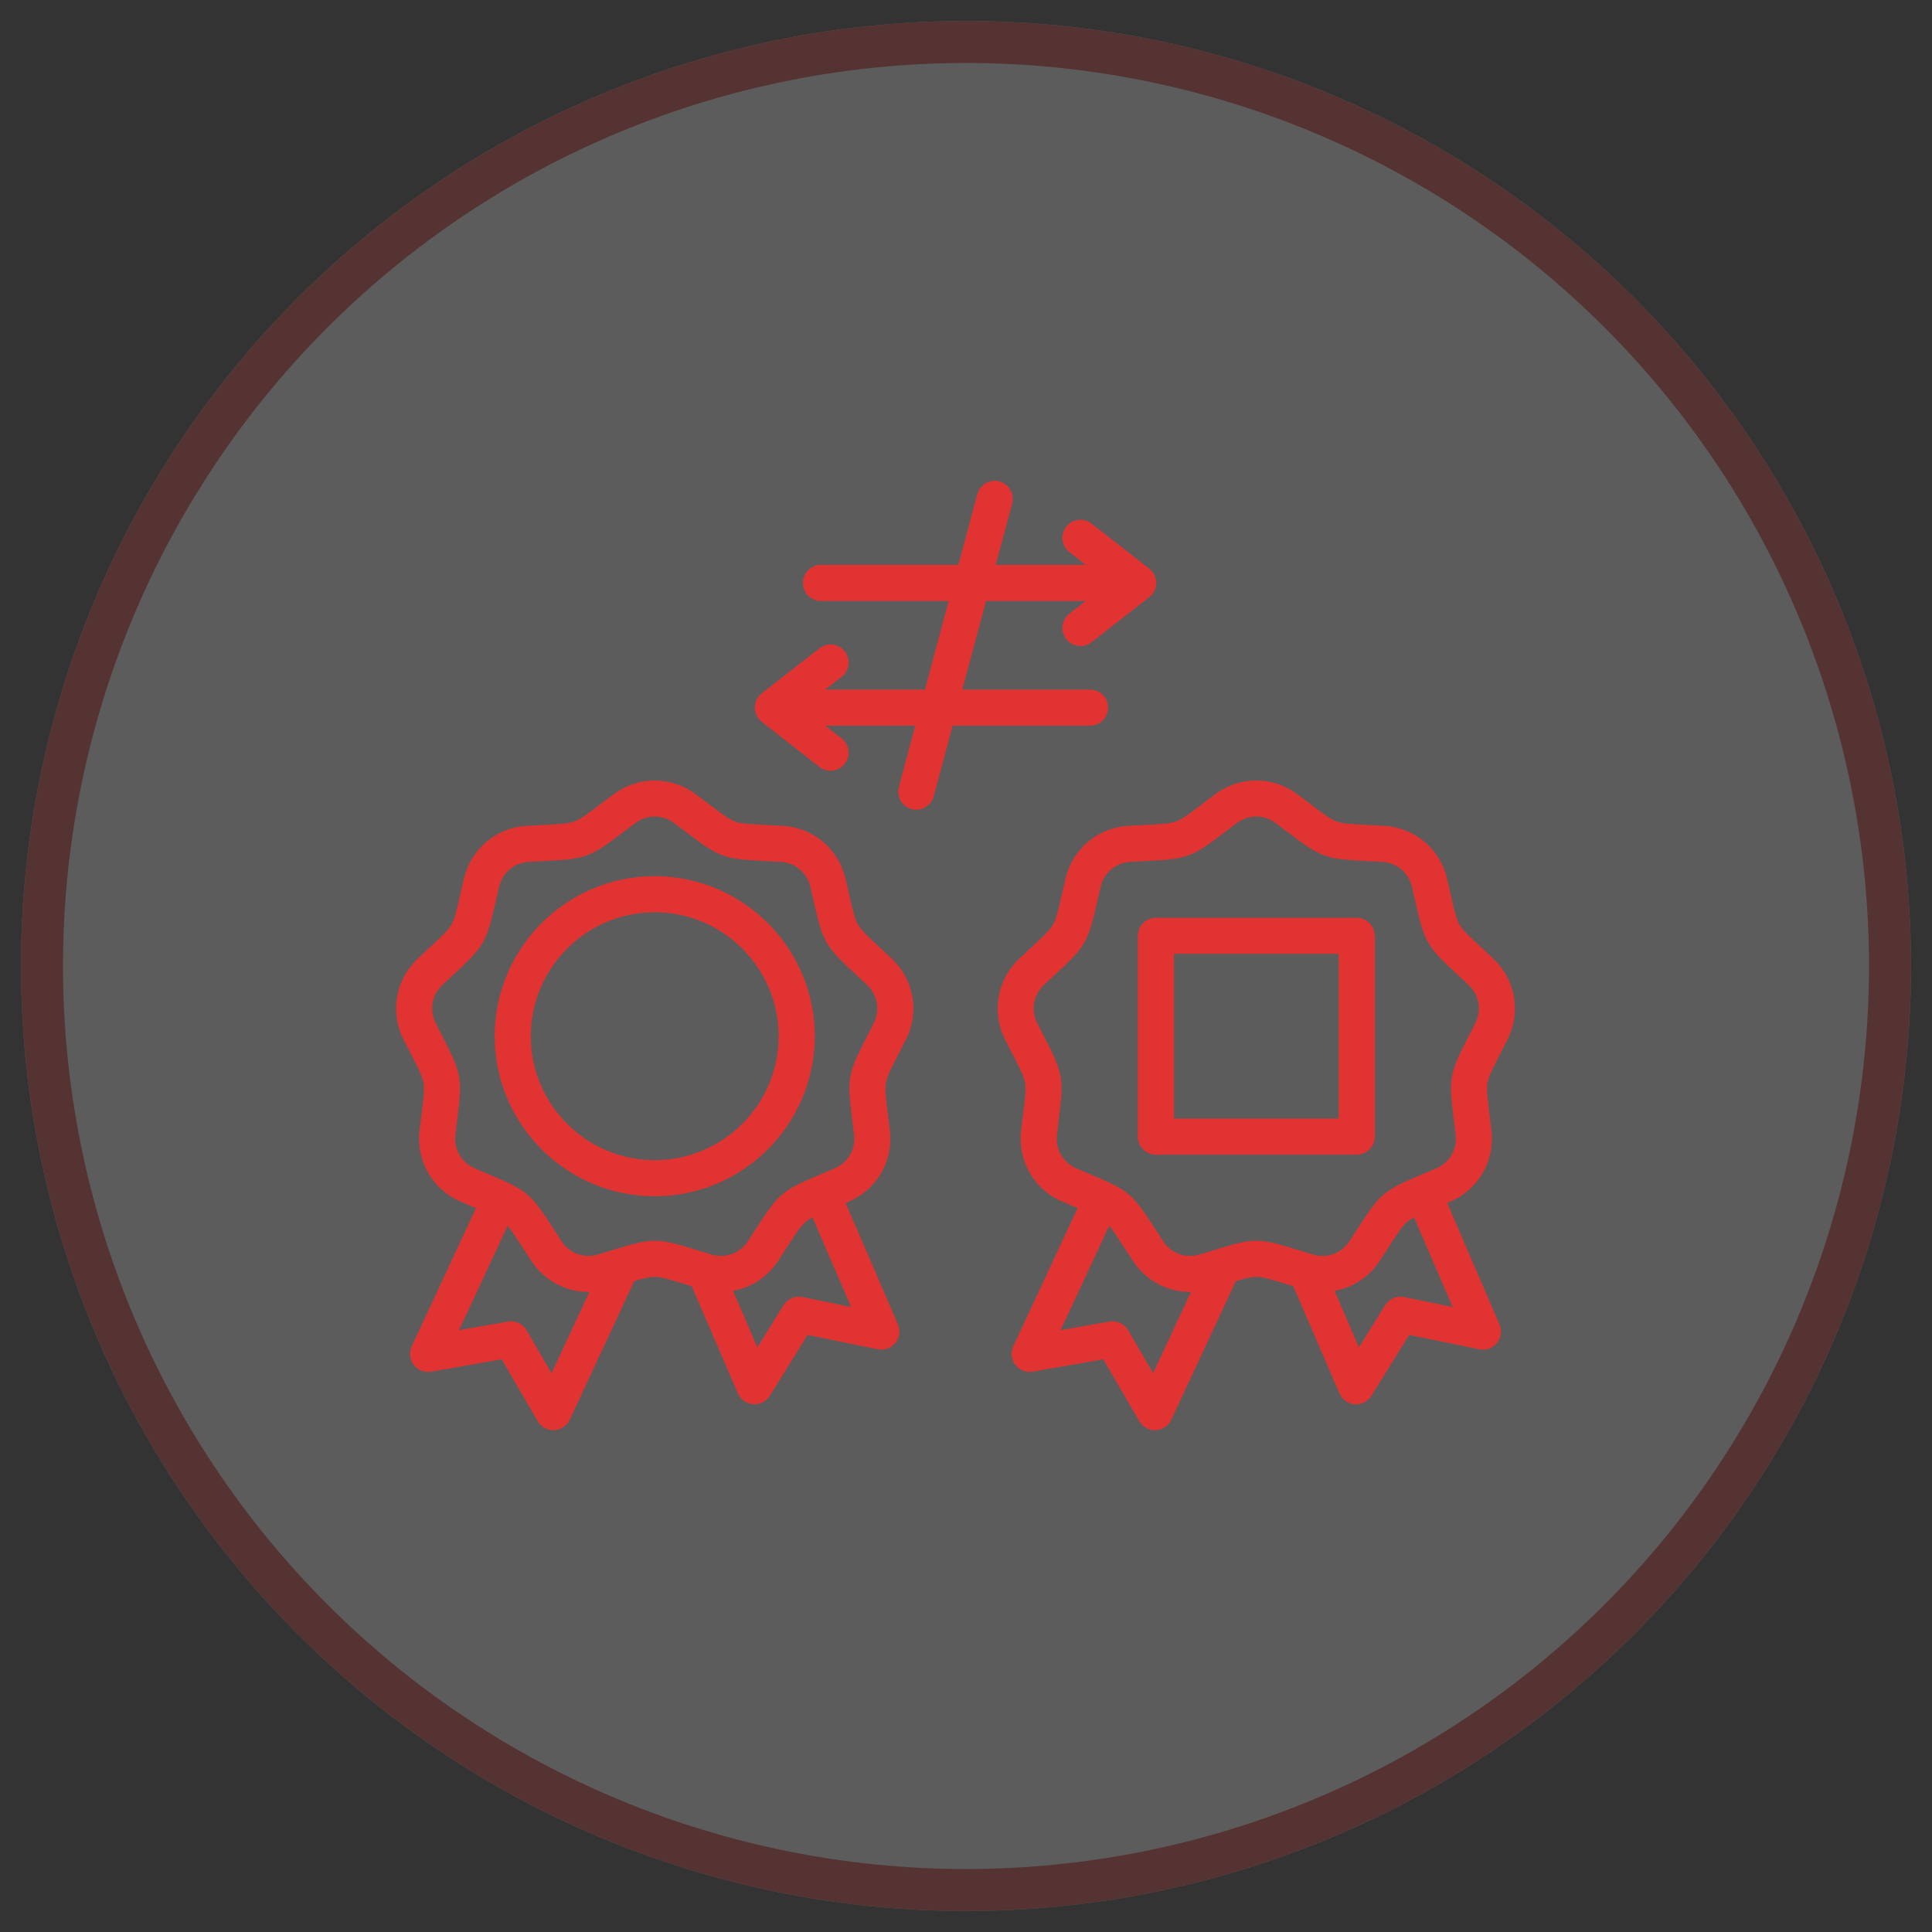 <svg width="92" height="92" viewBox="0 0 92 92" fill="none" xmlns="http://www.w3.org/2000/svg">
<rect x="0" y="0" width="92" height="92" fill="#333333" stroke="none"/>
<g opacity="0.2">
<path d="M46 91C40.09 91 34.239 89.836 28.779 87.575C23.32 85.313 18.359 81.998 14.18 77.82C5.741 69.381 1 57.935 1 46C1 34.065 5.741 22.619 14.18 14.18C22.619 5.741 34.065 1 46 1C57.935 1 69.381 5.741 77.82 14.18C86.259 22.619 91 34.065 91 46C91 57.935 86.259 69.381 77.82 77.82C69.381 86.259 57.935 91 46 91Z" fill="white"/>
<path d="M46 90C34.331 90 23.139 85.364 14.887 77.113C6.636 68.861 2 57.669 2 46C2 34.331 6.636 23.139 14.887 14.887C23.139 6.636 34.331 2 46 2C57.669 2 68.861 6.636 77.113 14.887C85.364 23.139 90 34.331 90 46C90 57.669 85.364 68.861 77.113 77.113C68.861 85.364 57.669 90 46 90Z" stroke="#E23333" stroke-width="2"/>
</g>
<path d="M41.934 45.157C41.322 44.589 41.014 44.303 40.858 44.033C40.703 43.763 40.609 43.354 40.423 42.539C40.376 42.334 40.324 42.104 40.264 41.847C39.929 40.419 38.721 39.405 37.257 39.324C36.993 39.309 36.758 39.298 36.547 39.287C35.712 39.245 35.293 39.225 35 39.118C34.708 39.012 34.373 38.758 33.707 38.253C33.539 38.126 33.351 37.984 33.14 37.826C31.966 36.947 30.388 36.947 29.214 37.826C29.025 37.968 28.836 38.11 28.647 38.253C27.981 38.758 27.646 39.012 27.354 39.118C27.061 39.225 26.642 39.246 25.807 39.287C25.596 39.298 25.361 39.309 25.097 39.324C23.633 39.405 22.425 40.419 22.09 41.847C22.03 42.104 21.977 42.334 21.931 42.54C21.745 43.355 21.651 43.764 21.495 44.033C21.34 44.303 21.032 44.589 20.419 45.157C20.265 45.301 20.092 45.461 19.9 45.642C18.83 46.645 18.556 48.198 19.218 49.507C19.337 49.743 19.444 49.952 19.541 50.14C19.922 50.884 20.114 51.257 20.168 51.564C20.222 51.871 20.17 52.287 20.066 53.117C20.036 53.352 20.007 53.587 19.979 53.822C19.805 55.278 20.593 56.644 21.941 57.221C22.184 57.325 22.401 57.416 22.595 57.499L22.668 57.529L19.606 64.107C19.54 64.249 19.513 64.407 19.53 64.563C19.548 64.719 19.607 64.868 19.703 64.992C19.798 65.117 19.926 65.213 20.073 65.27C20.219 65.327 20.378 65.343 20.533 65.316L23.892 64.729L25.606 67.678C25.685 67.814 25.799 67.925 25.937 68C26.075 68.076 26.231 68.112 26.388 68.104C26.545 68.097 26.697 68.047 26.827 67.96C26.958 67.873 27.062 67.751 27.128 67.609L30.201 61.008C30.662 60.871 30.944 60.802 31.177 60.802C31.489 60.802 31.89 60.925 32.688 61.172L32.94 61.25L35.138 66.353C35.205 66.507 35.315 66.638 35.455 66.731C35.595 66.823 35.76 66.872 35.928 66.872C36.223 66.872 36.5 66.72 36.658 66.466L38.456 63.568L41.797 64.252C41.951 64.284 42.11 64.272 42.258 64.219C42.406 64.167 42.537 64.074 42.636 63.953C42.735 63.831 42.799 63.684 42.82 63.529C42.842 63.373 42.821 63.215 42.759 63.07L40.266 57.283L40.413 57.221C41.761 56.644 42.55 55.278 42.375 53.822C42.344 53.559 42.315 53.326 42.288 53.117C42.185 52.287 42.132 51.871 42.186 51.564C42.24 51.257 42.432 50.884 42.813 50.14C42.91 49.952 43.017 49.743 43.136 49.507C43.798 48.198 43.524 46.645 42.455 45.641C42.262 45.461 42.089 45.301 41.934 45.157ZM26.265 65.391L25.078 63.348C24.989 63.196 24.856 63.075 24.697 63.001C24.538 62.926 24.36 62.903 24.187 62.933L21.859 63.34L24.173 58.37C24.359 58.586 24.572 58.916 24.911 59.441C25.026 59.619 25.153 59.816 25.298 60.038C25.918 60.986 26.943 61.523 28.025 61.523C28.039 61.523 28.052 61.522 28.066 61.522L26.265 65.391ZM38.214 61.764C38.042 61.729 37.863 61.747 37.702 61.817C37.54 61.886 37.404 62.004 37.311 62.153L36.065 64.161L34.907 61.47C35.767 61.315 36.548 60.815 37.056 60.038C37.186 59.839 37.315 59.64 37.443 59.441C37.897 58.739 38.124 58.387 38.363 58.186C38.449 58.114 38.556 58.046 38.692 57.974L40.529 62.238L38.214 61.764ZM41.602 48.732C41.485 48.964 41.379 49.17 41.284 49.356C40.365 51.147 40.333 51.333 40.583 53.331C40.609 53.537 40.638 53.767 40.669 54.026C40.753 54.729 40.386 55.363 39.736 55.641C39.496 55.744 39.283 55.834 39.091 55.915C37.236 56.697 37.091 56.818 35.999 58.509C35.886 58.684 35.76 58.879 35.618 59.097C35.23 59.689 34.542 59.94 33.865 59.735C33.616 59.66 33.394 59.591 33.195 59.53C31.271 58.936 31.083 58.936 29.159 59.53C28.96 59.591 28.738 59.66 28.489 59.735C27.811 59.939 27.123 59.689 26.736 59.097C26.594 58.879 26.468 58.684 26.355 58.509C25.263 56.818 25.118 56.697 23.263 55.915C23.071 55.834 22.858 55.744 22.618 55.641C21.968 55.363 21.602 54.729 21.686 54.026C21.716 53.767 21.745 53.537 21.771 53.331C22.022 51.333 21.989 51.147 21.07 49.356C20.975 49.17 20.87 48.964 20.752 48.732C20.433 48.1 20.56 47.379 21.076 46.895C21.266 46.716 21.436 46.559 21.588 46.417C23.064 45.048 23.159 44.885 23.607 42.922C23.653 42.719 23.704 42.493 23.764 42.239C23.925 41.55 24.486 41.079 25.193 41.04C25.453 41.026 25.684 41.014 25.892 41.004C27.903 40.904 28.08 40.839 29.685 39.623C29.851 39.498 30.036 39.357 30.244 39.201C30.528 38.989 30.852 38.883 31.177 38.883C31.502 38.883 31.826 38.989 32.11 39.201C32.318 39.357 32.503 39.498 32.669 39.623C34.274 40.839 34.451 40.904 36.462 41.004C36.67 41.014 36.901 41.026 37.161 41.04C37.868 41.079 38.429 41.55 38.59 42.239C38.65 42.493 38.701 42.719 38.748 42.922C39.195 44.885 39.29 45.048 40.766 46.417C40.918 46.559 41.088 46.717 41.278 46.895C41.794 47.379 41.921 48.1 41.602 48.732ZM31.177 41.723C26.975 41.723 23.556 45.142 23.556 49.344C23.556 53.546 26.975 56.965 31.177 56.965C35.379 56.965 38.798 53.546 38.798 49.344C38.798 45.142 35.379 41.723 31.177 41.723ZM31.177 55.246C27.922 55.246 25.275 52.599 25.275 49.344C25.275 46.09 27.922 43.442 31.177 43.442C34.431 43.442 37.079 46.09 37.079 49.344C37.079 52.599 34.431 55.246 31.177 55.246ZM45.364 34.555L44.462 37.921C44.413 38.104 44.305 38.265 44.155 38.38C44.005 38.496 43.821 38.558 43.632 38.558C43.5 38.558 43.37 38.528 43.252 38.47C43.134 38.412 43.03 38.327 42.95 38.222C42.87 38.118 42.815 37.996 42.789 37.867C42.763 37.737 42.767 37.604 42.802 37.476L43.584 34.555H39.298L40.08 35.166C40.221 35.276 40.324 35.427 40.375 35.599C40.425 35.77 40.421 35.954 40.363 36.123C40.305 36.292 40.195 36.439 40.049 36.543C39.904 36.647 39.729 36.702 39.55 36.702C39.358 36.702 39.172 36.638 39.022 36.52L36.272 34.373C36.169 34.293 36.086 34.19 36.029 34.072C35.971 33.955 35.942 33.826 35.942 33.696C35.942 33.565 35.971 33.436 36.029 33.319C36.086 33.202 36.169 33.099 36.272 33.018L39.022 30.871C39.11 30.802 39.212 30.75 39.321 30.72C39.43 30.69 39.543 30.682 39.655 30.695C39.767 30.709 39.876 30.745 39.974 30.801C40.072 30.856 40.158 30.931 40.228 31.02C40.368 31.199 40.431 31.427 40.403 31.654C40.376 31.88 40.259 32.086 40.079 32.226L39.298 32.837H44.045L45.175 28.617H39.093C38.865 28.617 38.646 28.526 38.485 28.365C38.324 28.204 38.233 27.986 38.233 27.758C38.233 27.53 38.324 27.311 38.485 27.15C38.646 26.989 38.865 26.898 39.093 26.898H45.636L46.538 23.532C46.597 23.312 46.741 23.124 46.938 23.01C47.136 22.896 47.37 22.866 47.59 22.924C47.811 22.983 47.998 23.128 48.112 23.325C48.226 23.522 48.257 23.757 48.198 23.977L47.415 26.898H51.702L50.92 26.288C50.741 26.148 50.624 25.942 50.596 25.715C50.569 25.489 50.632 25.261 50.772 25.082C50.841 24.993 50.928 24.918 51.026 24.863C51.124 24.807 51.232 24.771 51.344 24.758C51.456 24.744 51.57 24.752 51.679 24.782C51.788 24.812 51.889 24.864 51.978 24.933L54.728 27.08C54.831 27.161 54.914 27.264 54.971 27.381C55.028 27.498 55.058 27.627 55.058 27.758C55.058 27.888 55.028 28.017 54.971 28.135C54.914 28.252 54.831 28.355 54.728 28.435L51.978 30.582C51.827 30.7 51.641 30.764 51.45 30.764C51.271 30.764 51.096 30.709 50.951 30.605C50.805 30.501 50.695 30.354 50.637 30.185C50.578 30.015 50.575 29.832 50.625 29.661C50.676 29.489 50.779 29.338 50.92 29.227L51.702 28.617H46.955L45.824 32.837H51.907C52.135 32.837 52.353 32.927 52.515 33.088C52.676 33.249 52.766 33.468 52.766 33.696C52.766 33.924 52.676 34.142 52.515 34.303C52.353 34.465 52.135 34.555 51.907 34.555H45.364V34.555ZM71.459 50.14C71.567 49.929 71.675 49.718 71.782 49.507C72.444 48.198 72.169 46.645 71.1 45.642C70.927 45.48 70.754 45.318 70.581 45.157C69.968 44.589 69.66 44.303 69.504 44.033C69.348 43.764 69.255 43.355 69.069 42.54C69.022 42.334 68.97 42.104 68.91 41.847C68.575 40.419 67.367 39.405 65.903 39.324C65.639 39.309 65.404 39.298 65.193 39.287C64.358 39.245 63.939 39.225 63.646 39.118C63.353 39.012 63.019 38.758 62.353 38.253C62.164 38.11 61.975 37.968 61.785 37.826C60.611 36.947 59.034 36.947 57.86 37.826C57.671 37.968 57.482 38.11 57.293 38.253C56.627 38.758 56.292 39.012 55.999 39.118C55.706 39.225 55.287 39.246 54.453 39.287C54.242 39.298 54.007 39.309 53.743 39.324C52.279 39.405 51.071 40.419 50.736 41.847C50.676 42.104 50.623 42.334 50.577 42.539C50.391 43.354 50.297 43.764 50.141 44.033C49.986 44.303 49.678 44.589 49.065 45.157C48.91 45.301 48.738 45.461 48.545 45.642C47.476 46.645 47.202 48.198 47.864 49.507C47.983 49.743 48.09 49.952 48.187 50.14C48.568 50.884 48.76 51.257 48.814 51.564C48.868 51.871 48.816 52.287 48.711 53.117C48.685 53.326 48.656 53.56 48.624 53.822C48.45 55.278 49.239 56.644 50.587 57.221C50.83 57.325 51.047 57.416 51.241 57.498L51.314 57.529L48.252 64.107C48.185 64.249 48.159 64.407 48.176 64.563C48.194 64.719 48.253 64.868 48.349 64.992C48.444 65.117 48.572 65.213 48.718 65.27C48.865 65.327 49.024 65.343 49.179 65.316L52.538 64.729L54.252 67.678C54.331 67.814 54.445 67.925 54.583 68C54.721 68.076 54.877 68.112 55.034 68.105C55.191 68.097 55.343 68.047 55.473 67.96C55.603 67.873 55.708 67.751 55.774 67.609L58.846 61.009C59.307 60.871 59.59 60.802 59.823 60.802C60.134 60.802 60.535 60.926 61.334 61.172C61.414 61.197 61.498 61.223 61.586 61.25L63.784 66.353C63.85 66.507 63.961 66.638 64.101 66.731C64.241 66.823 64.405 66.872 64.573 66.872C64.869 66.872 65.146 66.72 65.303 66.466L67.102 63.568L70.442 64.252C70.596 64.284 70.756 64.273 70.904 64.22C71.052 64.167 71.182 64.075 71.281 63.953C71.381 63.831 71.445 63.684 71.466 63.529C71.488 63.373 71.466 63.215 71.404 63.07L68.912 57.283L69.058 57.221C70.406 56.644 71.195 55.278 71.021 53.822C70.993 53.587 70.964 53.352 70.934 53.117C70.83 52.287 70.778 51.871 70.832 51.564C70.886 51.257 71.078 50.884 71.459 50.14ZM54.91 65.391L53.723 63.348C53.635 63.196 53.502 63.075 53.343 63.001C53.184 62.926 53.005 62.903 52.832 62.933L50.505 63.34L52.819 58.37C53.004 58.586 53.217 58.916 53.557 59.441C53.671 59.619 53.799 59.816 53.944 60.038C54.572 60.998 55.616 61.534 56.712 61.52L54.91 65.391ZM66.86 61.764C66.688 61.729 66.509 61.747 66.347 61.817C66.186 61.886 66.05 62.004 65.957 62.153L64.711 64.161L63.553 61.471C64.413 61.315 65.194 60.815 65.702 60.038C65.847 59.816 65.974 59.619 66.089 59.441C66.542 58.739 66.77 58.387 67.009 58.186C67.095 58.114 67.201 58.046 67.338 57.974L69.174 62.238L66.86 61.764ZM70.248 48.732C70.13 48.964 70.025 49.17 69.93 49.356C69.011 51.147 68.978 51.333 69.229 53.331C69.255 53.537 69.284 53.767 69.314 54.026C69.398 54.729 69.032 55.363 68.382 55.641C68.142 55.744 67.929 55.834 67.737 55.915C65.882 56.697 65.737 56.818 64.645 58.509C64.532 58.684 64.406 58.879 64.264 59.097C63.876 59.689 63.188 59.94 62.511 59.735C62.261 59.66 62.04 59.591 61.841 59.53C60.879 59.233 60.351 59.084 59.823 59.084C59.295 59.084 58.767 59.233 57.805 59.53C57.606 59.591 57.384 59.66 57.135 59.735C56.458 59.939 55.769 59.689 55.382 59.097C55.254 58.901 55.127 58.705 55.001 58.509C53.908 56.818 53.764 56.697 51.909 55.915C51.717 55.834 51.503 55.744 51.264 55.641C50.613 55.363 50.247 54.729 50.331 54.026C50.362 53.767 50.391 53.537 50.417 53.331C50.667 51.333 50.635 51.147 49.716 49.356C49.621 49.171 49.515 48.964 49.398 48.732C49.078 48.1 49.205 47.379 49.721 46.895C49.911 46.716 50.081 46.559 50.234 46.417C51.71 45.048 51.804 44.885 52.252 42.922C52.298 42.719 52.35 42.493 52.409 42.239C52.571 41.55 53.132 41.079 53.838 41.04C54.098 41.026 54.33 41.014 54.538 41.004C56.549 40.904 56.726 40.839 58.331 39.623C58.497 39.498 58.681 39.357 58.89 39.201C59.456 38.777 60.189 38.777 60.755 39.201C60.964 39.357 61.149 39.498 61.315 39.623C62.919 40.839 63.097 40.904 65.108 41.004C65.316 41.014 65.547 41.026 65.807 41.04C66.514 41.079 67.075 41.55 67.236 42.239C67.295 42.493 67.347 42.719 67.393 42.922C67.841 44.885 67.935 45.048 69.411 46.417C69.564 46.559 69.734 46.716 69.924 46.895C70.44 47.379 70.567 48.1 70.248 48.732ZM64.604 43.704H55.041C54.813 43.704 54.595 43.794 54.434 43.955C54.273 44.117 54.182 44.335 54.182 44.563V54.126C54.182 54.354 54.273 54.572 54.434 54.733C54.595 54.895 54.813 54.985 55.041 54.985H64.604C64.832 54.985 65.051 54.895 65.212 54.733C65.373 54.572 65.464 54.354 65.464 54.126V44.563C65.464 44.335 65.373 44.117 65.212 43.955C65.051 43.794 64.832 43.704 64.604 43.704ZM63.745 53.266H55.901V45.422H63.745V53.266Z" fill="#E23333"/>
</svg>
